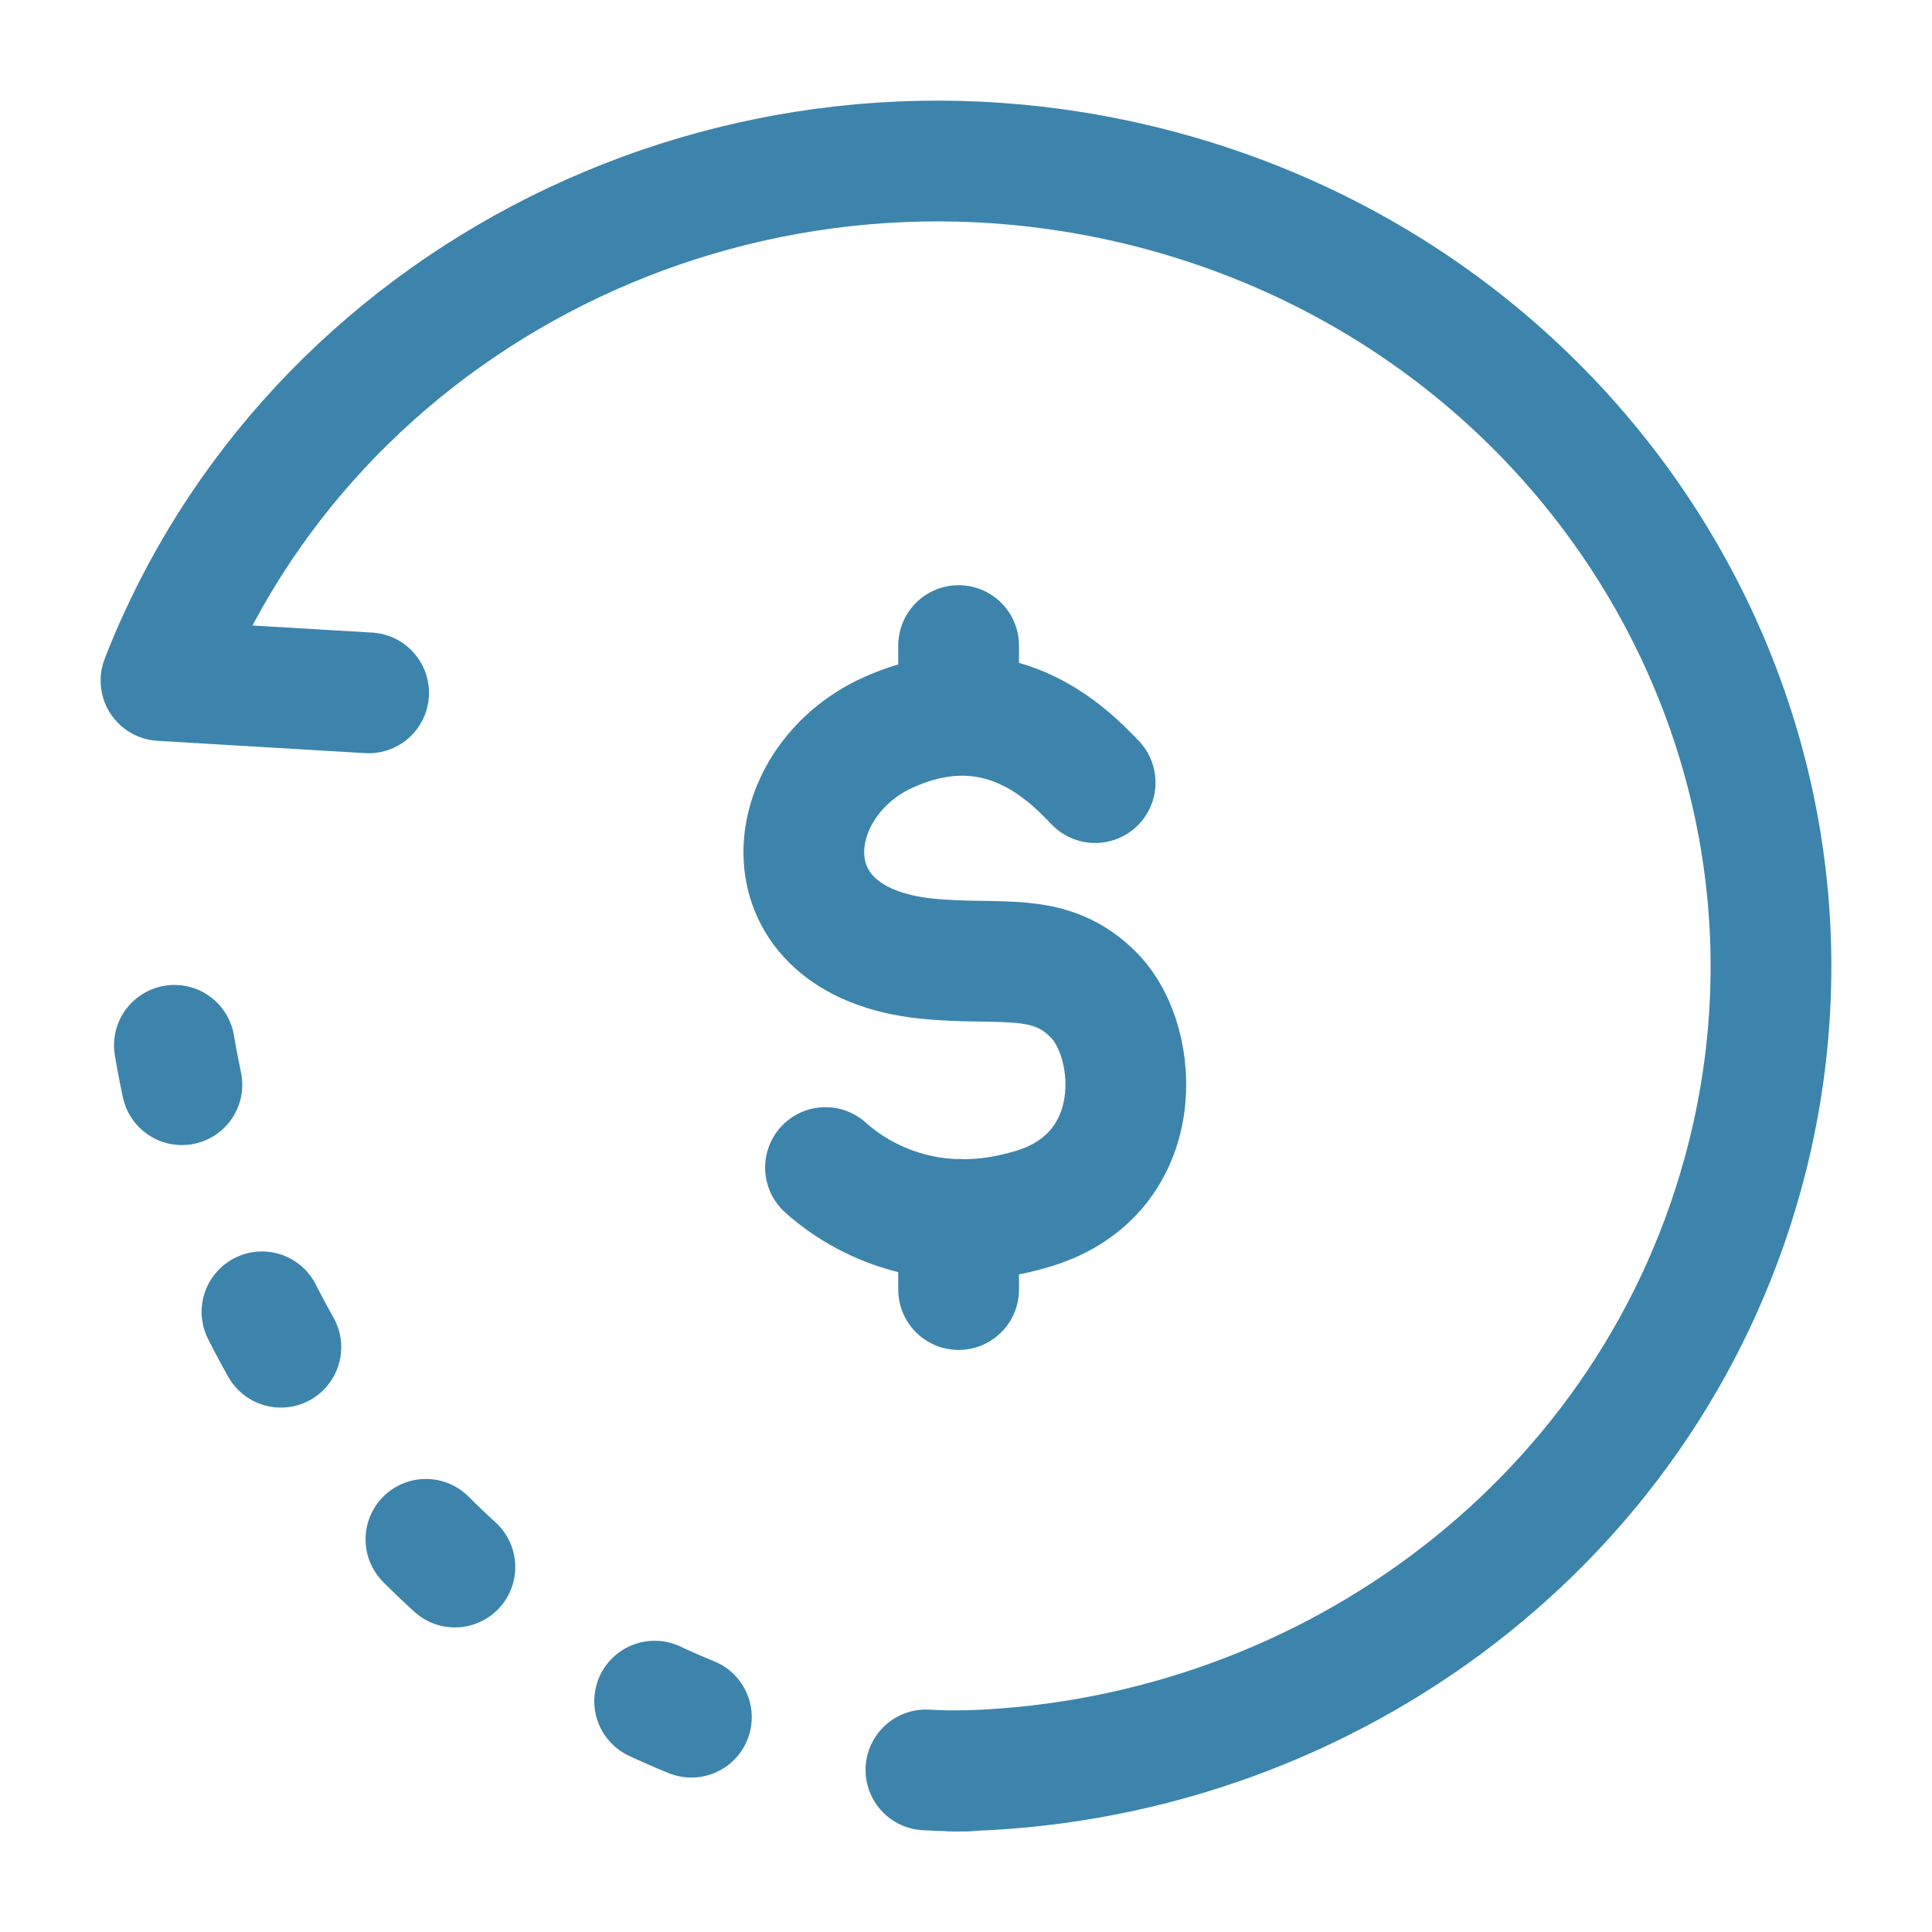 <svg width="40" height="40" viewBox="0 0 40 40" fill="none" xmlns="http://www.w3.org/2000/svg">
<path d="M7.632 14.345L3.333 14.09C6.415 6.175 15.262 1.667 23.889 3.908C33.077 6.296 38.534 15.436 36.078 24.324C34.047 31.675 27.238 36.551 19.746 36.667" stroke="#3C84AC" stroke-width="2.5" stroke-linecap="round" stroke-linejoin="round"/>
<path d="M20 36.667C10.833 36.667 3.333 28.334 3.333 18.334" stroke="#3C84AC" stroke-width="2.5" stroke-linecap="round" stroke-linejoin="round" stroke-dasharray="0.83 5"/>
<path d="M22.674 16.203C22.088 15.588 20.651 14.142 18.382 15.168C16.113 16.195 15.753 19.497 19.185 19.847C20.736 20.006 21.748 19.663 22.674 20.632C23.599 21.601 23.771 24.296 21.404 25.021C19.037 25.748 17.504 24.549 17.091 24.173M19.847 13.366V14.684M19.847 25.245V26.699" stroke="#3C84AC" stroke-width="2.5" stroke-linecap="round" stroke-linejoin="round"/>
</svg>
